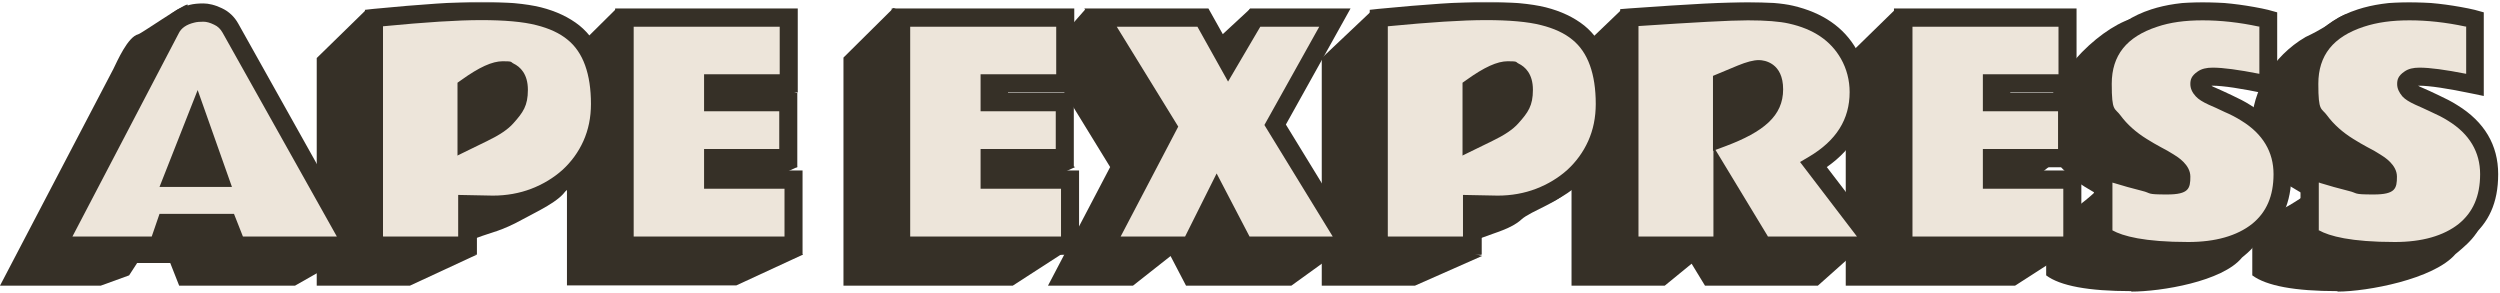 <?xml version="1.0" encoding="UTF-8"?>
<svg id="Layer_1" data-name="Layer 1" xmlns="http://www.w3.org/2000/svg" xmlns:xlink="http://www.w3.org/1999/xlink" version="1.1" viewBox="0 0 1094 128">
  <defs>
    <style>
      .cls-1 {
        fill: #ede5da;
      }

      .cls-1, .cls-2, .cls-3, .cls-4 {
        stroke-width: 0px;
      }

      .cls-5 {
        mask: url(#mask);
      }

      .cls-2 {
        fill: #363027;
      }

      .cls-3 {
        fill: #000;
      }

      .cls-4 {
        fill: #fff;
      }

      .cls-6 {
        mask: url(#mask-3);
      }

      .cls-7 {
        mask: url(#mask-2);
      }

      .cls-8 {
        mask: url(#mask-5);
      }

      .cls-9 {
        mask: url(#mask-4);
      }

      .cls-10 {
        mask: url(#mask-1);
      }

      .cls-11 {
        mask: url(#mask-7);
      }

      .cls-12 {
        mask: url(#mask-6);
      }

      .cls-13 {
        mask: url(#mask-8);
      }

      .cls-14 {
        mask: url(#mask-9);
      }
    </style>
    <mask id="mask" x="18.1" y=".9" width="1076" height="114" maskUnits="userSpaceOnUse">
      <g id="path-2-outside-1_16_1202" data-name="path-2-outside-1 16 1202">
        <rect class="cls-4" x="18.1" y=".9" width="1076" height="114"/>
        <path class="cls-3" d="M25.1,107.5L74.7,12.8c1.7-3.4,4.9-5.6,9.4-6.8,1.3-.3,3-.5,4.9-.5s4.1.6,6.4,1.7c2.3,1.1,4.2,2.8,5.5,5.2l53.2,95.1h-50.7l-3.9-9.9h-27l-3.4,9.9H25.1ZM75.6,77.8h20.2l-9.6-27-10.6,27Z"/>
        <path class="cls-3" d="M163.7,7.9c20.7-2,36.3-3.1,46.9-3.1s19,.8,25.1,2.3c6.2,1.5,11.3,3.9,15.3,7.2,7.8,6.3,11.6,16.7,11.6,31.2s-1.2,12.5-3.7,17.9c-2.5,5.4-5.8,10.1-10.1,13.9s-9.2,6.9-14.9,9.1c-5.7,2.2-11.8,3.2-18.3,3.2l-11.1-.2v18.1h-40.8V7.9ZM220,30.8c-3.6,0-8.8,2.5-15.8,7.4v23.6l7.3-3.6c4.8-2.4,8.2-4.6,10.1-6.8,3.6-4,5.4-8.1,5.4-12.1s-1.4-6.6-4.1-7.9c-.9-.4-1.9-.6-3-.6Z"/>
        <path class="cls-3" d="M273.2,7.7h71.9v28.8h-33.1v8.2h32.9v24.5h-32.9v9.4h35.2v28.9h-74.1V7.7Z"/>
        <path class="cls-3" d="M394.2,7.7h71.9v28.8h-33.1v8.2h32.9v24.5h-32.9v9.4h35.2v28.9h-74.1V7.7Z"/>
        <path class="cls-3" d="M532.3,84.7l-11.4,22.8h-37.2l27.2-51.9-29.4-47.9h44.8l11.1,19.9,11.7-19.9h34.9l-26.1,46.9,32.4,52.9h-46.1l-11.9-22.8Z"/>
        <path class="cls-3" d="M603.4,7.9c20.7-2,36.3-3.1,46.9-3.1s19,.8,25.1,2.3c6.2,1.5,11.3,3.9,15.3,7.2,7.8,6.3,11.6,16.7,11.6,31.2s-1.2,12.5-3.7,17.9c-2.5,5.4-5.8,10.1-10.1,13.9s-9.2,6.9-14.9,9.1c-5.7,2.2-11.8,3.2-18.3,3.2l-11.1-.2v18.1h-40.8V7.9ZM659.8,30.8c-3.6,0-8.8,2.5-15.8,7.4v23.6l7.3-3.6c4.8-2.4,8.2-4.6,10.1-6.8,3.6-4,5.4-8.1,5.4-12.1s-1.4-6.6-4.1-7.9c-.9-.4-1.9-.6-3-.6Z"/>
        <path class="cls-3" d="M776.2,39.2c0-5.9-2.2-8.8-6.6-8.8s-4.5.7-7.8,2.1l-8.3,3.4v24.4c15.1-5.6,22.7-12.7,22.7-21.1ZM813.3,40.3c0,13.3-6.6,23.9-19.8,31.8l27.1,35.4h-49.4l-17.6-28.9v28.9h-40.8V7.7c26.4-1.9,43.7-2.8,51.9-2.8s14.5.5,18.8,1.5c11.8,2.7,20.3,8.5,25.4,17.4,2.8,5.1,4.3,10.6,4.3,16.6Z"/>
        <path class="cls-3" d="M832.8,7.7h71.9v28.8h-33.1v8.2h32.9v24.5h-32.9v9.4h35.2v28.9h-74.1V7.7Z"/>
        <path class="cls-3" d="M957.6,109.9c-18.7,0-31.1-2.3-37.2-6.9v-28.6c.2,0,.8.2,1.8.6,1.1.3,2.4.8,4.1,1.2,3.8,1.2,7.8,2.3,11.9,3.3,4.2,1,7.6,1.5,10.1,1.5,4.2,0,6.2-1.3,6.2-3.8s-1.8-4-5.4-6.2c-1.6-1-3.5-2-5.6-3.1-2-1.1-4.1-2.3-6.2-3.6-5.2-3.2-9.4-7-12.6-11.2-3.1-4.3-4.7-9.7-4.7-16.2,0-14.3,7.5-23.9,22.6-28.8,6.1-2,13.2-3,21.2-3s16.4.9,25.2,2.8c1.8.4,3,.6,3.6.8v28.7c-11.3-2.4-19.5-3.6-24.4-3.6s-3.4.3-4.3,1c-1,.7-1.4,1.4-1.4,2.2s.4,1.7,1.2,2.6c.8.9,2.3,1.8,4.3,2.7,2,.9,4.4,2,7.1,3.2,2.8,1.2,5.3,2.6,7.7,4.1,10.7,6.5,16,15.5,16,26.8s-3.6,19.1-10.9,24.9c-7.3,5.8-17.5,8.8-30.4,8.8Z"/>
        <path class="cls-3" d="M1048,109.9c-18.7,0-31.1-2.3-37.2-6.9v-28.6c.2,0,.8.2,1.8.6,1.1.3,2.4.8,4.1,1.2,3.8,1.2,7.8,2.3,11.9,3.3,4.2,1,7.6,1.5,10.1,1.5,4.2,0,6.2-1.3,6.2-3.8s-1.8-4-5.4-6.2c-1.6-1-3.5-2-5.6-3.1-2-1.1-4.1-2.3-6.2-3.6-5.2-3.2-9.4-7-12.6-11.2-3.1-4.3-4.7-9.7-4.7-16.2,0-14.3,7.5-23.9,22.6-28.8,6.1-2,13.2-3,21.2-3s16.4.9,25.2,2.8c1.8.4,3,.6,3.6.8v28.7c-11.3-2.4-19.5-3.6-24.4-3.6s-3.3.3-4.3,1c-1,.7-1.4,1.4-1.4,2.2s.4,1.7,1.2,2.6c.8.9,2.3,1.8,4.3,2.7,2,.9,4.4,2,7.1,3.2,2.8,1.2,5.3,2.6,7.7,4.1,10.7,6.5,16,15.5,16,26.8s-3.6,19.1-10.9,24.9c-7.3,5.8-17.5,8.8-30.4,8.8Z"/>
      </g>
    </mask>
    <mask id="mask-1" x="18.1" y=".9" width="1076" height="114" maskUnits="userSpaceOnUse">
      <g id="path-2-outside-1_16_1202-2" data-name="path-2-outside-1 16 1202">
        <rect class="cls-4" x="18.1" y=".9" width="1076" height="114"/>
        <path class="cls-3" d="M25.1,107.5L74.7,12.8c1.7-3.4,4.9-5.6,9.4-6.8,1.3-.3,3-.5,4.9-.5s4.1.6,6.4,1.7c2.3,1.1,4.2,2.8,5.5,5.2l53.2,95.1h-50.7l-3.9-9.9h-27l-3.4,9.9H25.1ZM75.6,77.8h20.2l-9.6-27-10.6,27Z"/>
        <path class="cls-3" d="M163.7,7.9c20.7-2,36.3-3.1,46.9-3.1s19,.8,25.1,2.3c6.2,1.5,11.3,3.9,15.3,7.2,7.8,6.3,11.6,16.7,11.6,31.2s-1.2,12.5-3.7,17.9c-2.5,5.4-5.8,10.1-10.1,13.9s-9.2,6.9-14.9,9.1c-5.7,2.2-11.8,3.2-18.3,3.2l-11.1-.2v18.1h-40.8V7.9ZM220,30.8c-3.6,0-8.8,2.5-15.8,7.4v23.6l7.3-3.6c4.8-2.4,8.2-4.6,10.1-6.8,3.6-4,5.4-8.1,5.4-12.1s-1.4-6.6-4.1-7.9c-.9-.4-1.9-.6-3-.6Z"/>
        <path class="cls-3" d="M273.2,7.7h71.9v28.8h-33.1v8.2h32.9v24.5h-32.9v9.4h35.2v28.9h-74.1V7.7Z"/>
        <path class="cls-3" d="M394.2,7.7h71.9v28.8h-33.1v8.2h32.9v24.5h-32.9v9.4h35.2v28.9h-74.1V7.7Z"/>
        <path class="cls-3" d="M532.3,84.7l-11.4,22.8h-37.2l27.2-51.9-29.4-47.9h44.8l11.1,19.9,11.7-19.9h34.9l-26.1,46.9,32.4,52.9h-46.1l-11.9-22.8Z"/>
        <path class="cls-3" d="M603.4,7.9c20.7-2,36.3-3.1,46.9-3.1s19,.8,25.1,2.3c6.2,1.5,11.3,3.9,15.3,7.2,7.8,6.3,11.6,16.7,11.6,31.2s-1.2,12.5-3.7,17.9c-2.5,5.4-5.8,10.1-10.1,13.9s-9.2,6.9-14.9,9.1c-5.7,2.2-11.8,3.2-18.3,3.2l-11.1-.2v18.1h-40.8V7.9ZM659.8,30.8c-3.6,0-8.8,2.5-15.8,7.4v23.6l7.3-3.6c4.8-2.4,8.2-4.6,10.1-6.8,3.6-4,5.4-8.1,5.4-12.1s-1.4-6.6-4.1-7.9c-.9-.4-1.9-.6-3-.6Z"/>
        <path class="cls-3" d="M776.2,39.2c0-5.9-2.2-8.8-6.6-8.8s-4.5.7-7.8,2.1l-8.3,3.4v24.4c15.1-5.6,22.7-12.7,22.7-21.1ZM813.3,40.3c0,13.3-6.6,23.9-19.8,31.8l27.1,35.4h-49.4l-17.6-28.9v28.9h-40.8V7.7c26.4-1.9,43.7-2.8,51.9-2.8s14.5.5,18.8,1.5c11.8,2.7,20.3,8.5,25.4,17.4,2.8,5.1,4.3,10.6,4.3,16.6Z"/>
        <path class="cls-3" d="M832.8,7.7h71.9v28.8h-33.1v8.2h32.9v24.5h-32.9v9.4h35.2v28.9h-74.1V7.7Z"/>
        <path class="cls-3" d="M957.6,109.9c-18.7,0-31.1-2.3-37.2-6.9v-28.6c.2,0,.8.2,1.8.6,1.1.3,2.4.8,4.1,1.2,3.8,1.2,7.8,2.3,11.9,3.3,4.2,1,7.6,1.5,10.1,1.5,4.2,0,6.2-1.3,6.2-3.8s-1.8-4-5.4-6.2c-1.6-1-3.5-2-5.6-3.1-2-1.1-4.1-2.3-6.2-3.6-5.2-3.2-9.4-7-12.6-11.2-3.1-4.3-4.7-9.7-4.7-16.2,0-14.3,7.5-23.9,22.6-28.8,6.1-2,13.2-3,21.2-3s16.4.9,25.2,2.8c1.8.4,3,.6,3.6.8v28.7c-11.3-2.4-19.5-3.6-24.4-3.6s-3.4.3-4.3,1c-1,.7-1.4,1.4-1.4,2.2s.4,1.7,1.2,2.6c.8.9,2.3,1.8,4.3,2.7,2,.9,4.4,2,7.1,3.2,2.8,1.2,5.3,2.6,7.7,4.1,10.7,6.5,16,15.5,16,26.8s-3.6,19.1-10.9,24.9c-7.3,5.8-17.5,8.8-30.4,8.8Z"/>
        <path class="cls-3" d="M1048,109.9c-18.7,0-31.1-2.3-37.2-6.9v-28.6c.2,0,.8.2,1.8.6,1.1.3,2.4.8,4.1,1.2,3.8,1.2,7.8,2.3,11.9,3.3,4.2,1,7.6,1.5,10.1,1.5,4.2,0,6.2-1.3,6.2-3.8s-1.8-4-5.4-6.2c-1.6-1-3.5-2-5.6-3.1-2-1.1-4.1-2.3-6.2-3.6-5.2-3.2-9.4-7-12.6-11.2-3.1-4.3-4.7-9.7-4.7-16.2,0-14.3,7.5-23.9,22.6-28.8,6.1-2,13.2-3,21.2-3s16.4.9,25.2,2.8c1.8.4,3,.6,3.6.8v28.7c-11.3-2.4-19.5-3.6-24.4-3.6s-3.3.3-4.3,1c-1,.7-1.4,1.4-1.4,2.2s.4,1.7,1.2,2.6c.8.9,2.3,1.8,4.3,2.7,2,.9,4.4,2,7.1,3.2,2.8,1.2,5.3,2.6,7.7,4.1,10.7,6.5,16,15.5,16,26.8s-3.6,19.1-10.9,24.9c-7.3,5.8-17.5,8.8-30.4,8.8Z"/>
      </g>
    </mask>
    <mask id="mask-2" x="18.1" y=".9" width="1076" height="114" maskUnits="userSpaceOnUse">
      <g id="path-2-outside-1_16_1202-3" data-name="path-2-outside-1 16 1202">
        <rect class="cls-4" x="18.1" y=".9" width="1076" height="114"/>
        <path class="cls-3" d="M25.1,107.5L74.7,12.8c1.7-3.4,4.9-5.6,9.4-6.8,1.3-.3,3-.5,4.9-.5s4.1.6,6.4,1.7c2.3,1.1,4.2,2.8,5.5,5.2l53.2,95.1h-50.7l-3.9-9.9h-27l-3.4,9.9H25.1ZM75.6,77.8h20.2l-9.6-27-10.6,27Z"/>
        <path class="cls-3" d="M163.7,7.9c20.7-2,36.3-3.1,46.9-3.1s19,.8,25.1,2.3c6.2,1.5,11.3,3.9,15.3,7.2,7.8,6.3,11.6,16.7,11.6,31.2s-1.2,12.5-3.7,17.9c-2.5,5.4-5.8,10.1-10.1,13.9s-9.2,6.9-14.9,9.1c-5.7,2.2-11.8,3.2-18.3,3.2l-11.1-.2v18.1h-40.8V7.9ZM220,30.8c-3.6,0-8.8,2.5-15.8,7.4v23.6l7.3-3.6c4.8-2.4,8.2-4.6,10.1-6.8,3.6-4,5.4-8.1,5.4-12.1s-1.4-6.6-4.1-7.9c-.9-.4-1.9-.6-3-.6Z"/>
        <path class="cls-3" d="M273.2,7.7h71.9v28.8h-33.1v8.2h32.9v24.5h-32.9v9.4h35.2v28.9h-74.1V7.7Z"/>
        <path class="cls-3" d="M394.2,7.7h71.9v28.8h-33.1v8.2h32.9v24.5h-32.9v9.4h35.2v28.9h-74.1V7.7Z"/>
        <path class="cls-3" d="M532.3,84.7l-11.4,22.8h-37.2l27.2-51.9-29.4-47.9h44.8l11.1,19.9,11.7-19.9h34.9l-26.1,46.9,32.4,52.9h-46.1l-11.9-22.8Z"/>
        <path class="cls-3" d="M603.4,7.9c20.7-2,36.3-3.1,46.9-3.1s19,.8,25.1,2.3c6.2,1.5,11.3,3.9,15.3,7.2,7.8,6.3,11.6,16.7,11.6,31.2s-1.2,12.5-3.7,17.9c-2.5,5.4-5.8,10.1-10.1,13.9s-9.2,6.9-14.9,9.1c-5.7,2.2-11.8,3.2-18.3,3.2l-11.1-.2v18.1h-40.8V7.9ZM659.8,30.8c-3.6,0-8.8,2.5-15.8,7.4v23.6l7.3-3.6c4.8-2.4,8.2-4.6,10.1-6.8,3.6-4,5.4-8.1,5.4-12.1s-1.4-6.6-4.1-7.9c-.9-.4-1.9-.6-3-.6Z"/>
        <path class="cls-3" d="M776.2,39.2c0-5.9-2.2-8.8-6.6-8.8s-4.5.7-7.8,2.1l-8.3,3.4v24.4c15.1-5.6,22.7-12.7,22.7-21.1ZM813.3,40.3c0,13.3-6.6,23.9-19.8,31.8l27.1,35.4h-49.4l-17.6-28.9v28.9h-40.8V7.7c26.4-1.9,43.7-2.8,51.9-2.8s14.5.5,18.8,1.5c11.8,2.7,20.3,8.5,25.4,17.4,2.8,5.1,4.3,10.6,4.3,16.6Z"/>
        <path class="cls-3" d="M832.8,7.7h71.9v28.8h-33.1v8.2h32.9v24.5h-32.9v9.4h35.2v28.9h-74.1V7.7Z"/>
        <path class="cls-3" d="M957.6,109.9c-18.7,0-31.1-2.3-37.2-6.9v-28.6c.2,0,.8.2,1.8.6,1.1.3,2.4.8,4.1,1.2,3.8,1.2,7.8,2.3,11.9,3.3,4.2,1,7.6,1.5,10.1,1.5,4.2,0,6.2-1.3,6.2-3.8s-1.8-4-5.4-6.2c-1.6-1-3.5-2-5.6-3.1-2-1.1-4.1-2.3-6.2-3.6-5.2-3.2-9.4-7-12.6-11.2-3.1-4.3-4.7-9.7-4.7-16.2,0-14.3,7.5-23.9,22.6-28.8,6.1-2,13.2-3,21.2-3s16.4.9,25.2,2.8c1.8.4,3,.6,3.6.8v28.7c-11.3-2.4-19.5-3.6-24.4-3.6s-3.4.3-4.3,1c-1,.7-1.4,1.4-1.4,2.2s.4,1.7,1.2,2.6c.8.9,2.3,1.8,4.3,2.7,2,.9,4.4,2,7.1,3.2,2.8,1.2,5.3,2.6,7.7,4.1,10.7,6.5,16,15.5,16,26.8s-3.6,19.1-10.9,24.9c-7.3,5.8-17.5,8.8-30.4,8.8Z"/>
        <path class="cls-3" d="M1048,109.9c-18.7,0-31.1-2.3-37.2-6.9v-28.6c.2,0,.8.2,1.8.6,1.1.3,2.4.8,4.1,1.2,3.8,1.2,7.8,2.3,11.9,3.3,4.2,1,7.6,1.5,10.1,1.5,4.2,0,6.2-1.3,6.2-3.8s-1.8-4-5.4-6.2c-1.6-1-3.5-2-5.6-3.1-2-1.1-4.1-2.3-6.2-3.6-5.2-3.2-9.4-7-12.6-11.2-3.1-4.3-4.7-9.7-4.7-16.2,0-14.3,7.5-23.9,22.6-28.8,6.1-2,13.2-3,21.2-3s16.4.9,25.2,2.8c1.8.4,3,.6,3.6.8v28.7c-11.3-2.4-19.5-3.6-24.4-3.6s-3.3.3-4.3,1c-1,.7-1.4,1.4-1.4,2.2s.4,1.7,1.2,2.6c.8.9,2.3,1.8,4.3,2.7,2,.9,4.4,2,7.1,3.2,2.8,1.2,5.3,2.6,7.7,4.1,10.7,6.5,16,15.5,16,26.8s-3.6,19.1-10.9,24.9c-7.3,5.8-17.5,8.8-30.4,8.8Z"/>
      </g>
    </mask>
    <mask id="mask-3" x="18.1" y=".9" width="1076" height="114" maskUnits="userSpaceOnUse">
      <g id="path-2-outside-1_16_1202-4" data-name="path-2-outside-1 16 1202">
        <rect class="cls-4" x="18.1" y=".9" width="1076" height="114"/>
        <path class="cls-3" d="M25.1,107.5L74.7,12.8c1.7-3.4,4.9-5.6,9.4-6.8,1.3-.3,3-.5,4.9-.5s4.1.6,6.4,1.7c2.3,1.1,4.2,2.8,5.5,5.2l53.2,95.1h-50.7l-3.9-9.9h-27l-3.4,9.9H25.1ZM75.6,77.8h20.2l-9.6-27-10.6,27Z"/>
        <path class="cls-3" d="M163.7,7.9c20.7-2,36.3-3.1,46.9-3.1s19,.8,25.1,2.3c6.2,1.5,11.3,3.9,15.3,7.2,7.8,6.3,11.6,16.7,11.6,31.2s-1.2,12.5-3.7,17.9c-2.5,5.4-5.8,10.1-10.1,13.9s-9.2,6.9-14.9,9.1c-5.7,2.2-11.8,3.2-18.3,3.2l-11.1-.2v18.1h-40.8V7.9ZM220,30.8c-3.6,0-8.8,2.5-15.8,7.4v23.6l7.3-3.6c4.8-2.4,8.2-4.6,10.1-6.8,3.6-4,5.4-8.1,5.4-12.1s-1.4-6.6-4.1-7.9c-.9-.4-1.9-.6-3-.6Z"/>
        <path class="cls-3" d="M273.2,7.7h71.9v28.8h-33.1v8.2h32.9v24.5h-32.9v9.4h35.2v28.9h-74.1V7.7Z"/>
        <path class="cls-3" d="M394.2,7.7h71.9v28.8h-33.1v8.2h32.9v24.5h-32.9v9.4h35.2v28.9h-74.1V7.7Z"/>
        <path class="cls-3" d="M532.3,84.7l-11.4,22.8h-37.2l27.2-51.9-29.4-47.9h44.8l11.1,19.9,11.7-19.9h34.9l-26.1,46.9,32.4,52.9h-46.1l-11.9-22.8Z"/>
        <path class="cls-3" d="M603.4,7.9c20.7-2,36.3-3.1,46.9-3.1s19,.8,25.1,2.3c6.2,1.5,11.3,3.9,15.3,7.2,7.8,6.3,11.6,16.7,11.6,31.2s-1.2,12.5-3.7,17.9c-2.5,5.4-5.8,10.1-10.1,13.9s-9.2,6.9-14.9,9.1c-5.7,2.2-11.8,3.2-18.3,3.2l-11.1-.2v18.1h-40.8V7.9ZM659.8,30.8c-3.6,0-8.8,2.5-15.8,7.4v23.6l7.3-3.6c4.8-2.4,8.2-4.6,10.1-6.8,3.6-4,5.4-8.1,5.4-12.1s-1.4-6.6-4.1-7.9c-.9-.4-1.9-.6-3-.6Z"/>
        <path class="cls-3" d="M776.2,39.2c0-5.9-2.2-8.8-6.6-8.8s-4.5.7-7.8,2.1l-8.3,3.4v24.4c15.1-5.6,22.7-12.7,22.7-21.1ZM813.3,40.3c0,13.3-6.6,23.9-19.8,31.8l27.1,35.4h-49.4l-17.6-28.9v28.9h-40.8V7.7c26.4-1.9,43.7-2.8,51.9-2.8s14.5.5,18.8,1.5c11.8,2.7,20.3,8.5,25.4,17.4,2.8,5.1,4.3,10.6,4.3,16.6Z"/>
        <path class="cls-3" d="M832.8,7.7h71.9v28.8h-33.1v8.2h32.9v24.5h-32.9v9.4h35.2v28.9h-74.1V7.7Z"/>
        <path class="cls-3" d="M957.6,109.9c-18.7,0-31.1-2.3-37.2-6.9v-28.6c.2,0,.8.2,1.8.6,1.1.3,2.4.8,4.1,1.2,3.8,1.2,7.8,2.3,11.9,3.3,4.2,1,7.6,1.5,10.1,1.5,4.2,0,6.2-1.3,6.2-3.8s-1.8-4-5.4-6.2c-1.6-1-3.5-2-5.6-3.1-2-1.1-4.1-2.3-6.2-3.6-5.2-3.2-9.4-7-12.6-11.2-3.1-4.3-4.7-9.7-4.7-16.2,0-14.3,7.5-23.9,22.6-28.8,6.1-2,13.2-3,21.2-3s16.4.9,25.2,2.8c1.8.4,3,.6,3.6.8v28.7c-11.3-2.4-19.5-3.6-24.4-3.6s-3.4.3-4.3,1c-1,.7-1.4,1.4-1.4,2.2s.4,1.7,1.2,2.6c.8.9,2.3,1.8,4.3,2.7,2,.9,4.4,2,7.1,3.2,2.8,1.2,5.3,2.6,7.7,4.1,10.7,6.5,16,15.5,16,26.8s-3.6,19.1-10.9,24.9c-7.3,5.8-17.5,8.8-30.4,8.8Z"/>
        <path class="cls-3" d="M1048,109.9c-18.7,0-31.1-2.3-37.2-6.9v-28.6c.2,0,.8.2,1.8.6,1.1.3,2.4.8,4.1,1.2,3.8,1.2,7.8,2.3,11.9,3.3,4.2,1,7.6,1.5,10.1,1.5,4.2,0,6.2-1.3,6.2-3.8s-1.8-4-5.4-6.2c-1.6-1-3.5-2-5.6-3.1-2-1.1-4.1-2.3-6.2-3.6-5.2-3.2-9.4-7-12.6-11.2-3.1-4.3-4.7-9.7-4.7-16.2,0-14.3,7.5-23.9,22.6-28.8,6.1-2,13.2-3,21.2-3s16.4.9,25.2,2.8c1.8.4,3,.6,3.6.8v28.7c-11.3-2.4-19.5-3.6-24.4-3.6s-3.3.3-4.3,1c-1,.7-1.4,1.4-1.4,2.2s.4,1.7,1.2,2.6c.8.9,2.3,1.8,4.3,2.7,2,.9,4.4,2,7.1,3.2,2.8,1.2,5.3,2.6,7.7,4.1,10.7,6.5,16,15.5,16,26.8s-3.6,19.1-10.9,24.9c-7.3,5.8-17.5,8.8-30.4,8.8Z"/>
      </g>
    </mask>
    <mask id="mask-4" x="18.1" y=".9" width="1076" height="114" maskUnits="userSpaceOnUse">
      <g id="path-2-outside-1_16_1202-5" data-name="path-2-outside-1 16 1202">
        <rect class="cls-4" x="18.1" y=".9" width="1076" height="114"/>
        <path class="cls-3" d="M25.1,107.5L74.7,12.8c1.7-3.4,4.9-5.6,9.4-6.8,1.3-.3,3-.5,4.9-.5s4.1.6,6.4,1.7c2.3,1.1,4.2,2.8,5.5,5.2l53.2,95.1h-50.7l-3.9-9.9h-27l-3.4,9.9H25.1ZM75.6,77.8h20.2l-9.6-27-10.6,27Z"/>
        <path class="cls-3" d="M163.7,7.9c20.7-2,36.3-3.1,46.9-3.1s19,.8,25.1,2.3c6.2,1.5,11.3,3.9,15.3,7.2,7.8,6.3,11.6,16.7,11.6,31.2s-1.2,12.5-3.7,17.9c-2.5,5.4-5.8,10.1-10.1,13.9s-9.2,6.9-14.9,9.1c-5.7,2.2-11.8,3.2-18.3,3.2l-11.1-.2v18.1h-40.8V7.9ZM220,30.8c-3.6,0-8.8,2.5-15.8,7.4v23.6l7.3-3.6c4.8-2.4,8.2-4.6,10.1-6.8,3.6-4,5.4-8.1,5.4-12.1s-1.4-6.6-4.1-7.9c-.9-.4-1.9-.6-3-.6Z"/>
        <path class="cls-3" d="M273.2,7.7h71.9v28.8h-33.1v8.2h32.9v24.5h-32.9v9.4h35.2v28.9h-74.1V7.7Z"/>
        <path class="cls-3" d="M394.2,7.7h71.9v28.8h-33.1v8.2h32.9v24.5h-32.9v9.4h35.2v28.9h-74.1V7.7Z"/>
        <path class="cls-3" d="M532.3,84.7l-11.4,22.8h-37.2l27.2-51.9-29.4-47.9h44.8l11.1,19.9,11.7-19.9h34.9l-26.1,46.9,32.4,52.9h-46.1l-11.9-22.8Z"/>
        <path class="cls-3" d="M603.4,7.9c20.7-2,36.3-3.1,46.9-3.1s19,.8,25.1,2.3c6.2,1.5,11.3,3.9,15.3,7.2,7.8,6.3,11.6,16.7,11.6,31.2s-1.2,12.5-3.7,17.9c-2.5,5.4-5.8,10.1-10.1,13.9s-9.2,6.9-14.9,9.1c-5.7,2.2-11.8,3.2-18.3,3.2l-11.1-.2v18.1h-40.8V7.9ZM659.8,30.8c-3.6,0-8.8,2.5-15.8,7.4v23.6l7.3-3.6c4.8-2.4,8.2-4.6,10.1-6.8,3.6-4,5.4-8.1,5.4-12.1s-1.4-6.6-4.1-7.9c-.9-.4-1.9-.6-3-.6Z"/>
        <path class="cls-3" d="M776.2,39.2c0-5.9-2.2-8.8-6.6-8.8s-4.5.7-7.8,2.1l-8.3,3.4v24.4c15.1-5.6,22.7-12.7,22.7-21.1ZM813.3,40.3c0,13.3-6.6,23.9-19.8,31.8l27.1,35.4h-49.4l-17.6-28.9v28.9h-40.8V7.7c26.4-1.9,43.7-2.8,51.9-2.8s14.5.5,18.8,1.5c11.8,2.7,20.3,8.5,25.4,17.4,2.8,5.1,4.3,10.6,4.3,16.6Z"/>
        <path class="cls-3" d="M832.8,7.7h71.9v28.8h-33.1v8.2h32.9v24.5h-32.9v9.4h35.2v28.9h-74.1V7.7Z"/>
        <path class="cls-3" d="M957.6,109.9c-18.7,0-31.1-2.3-37.2-6.9v-28.6c.2,0,.8.2,1.8.6,1.1.3,2.4.8,4.1,1.2,3.8,1.2,7.8,2.3,11.9,3.3,4.2,1,7.6,1.5,10.1,1.5,4.2,0,6.2-1.3,6.2-3.8s-1.8-4-5.4-6.2c-1.6-1-3.5-2-5.6-3.1-2-1.1-4.1-2.3-6.2-3.6-5.2-3.2-9.4-7-12.6-11.2-3.1-4.3-4.7-9.7-4.7-16.2,0-14.3,7.5-23.9,22.6-28.8,6.1-2,13.2-3,21.2-3s16.4.9,25.2,2.8c1.8.4,3,.6,3.6.8v28.7c-11.3-2.4-19.5-3.6-24.4-3.6s-3.4.3-4.3,1c-1,.7-1.4,1.4-1.4,2.2s.4,1.7,1.2,2.6c.8.9,2.3,1.8,4.3,2.7,2,.9,4.4,2,7.1,3.2,2.8,1.2,5.3,2.6,7.7,4.1,10.7,6.5,16,15.5,16,26.8s-3.6,19.1-10.9,24.9c-7.3,5.8-17.5,8.8-30.4,8.8Z"/>
        <path class="cls-3" d="M1048,109.9c-18.7,0-31.1-2.3-37.2-6.9v-28.6c.2,0,.8.2,1.8.6,1.1.3,2.4.8,4.1,1.2,3.8,1.2,7.8,2.3,11.9,3.3,4.2,1,7.6,1.5,10.1,1.5,4.2,0,6.2-1.3,6.2-3.8s-1.8-4-5.4-6.2c-1.6-1-3.5-2-5.6-3.1-2-1.1-4.1-2.3-6.2-3.6-5.2-3.2-9.4-7-12.6-11.2-3.1-4.3-4.7-9.7-4.7-16.2,0-14.3,7.5-23.9,22.6-28.8,6.1-2,13.2-3,21.2-3s16.4.9,25.2,2.8c1.8.4,3,.6,3.6.8v28.7c-11.3-2.4-19.5-3.6-24.4-3.6s-3.3.3-4.3,1c-1,.7-1.4,1.4-1.4,2.2s.4,1.7,1.2,2.6c.8.9,2.3,1.8,4.3,2.7,2,.9,4.4,2,7.1,3.2,2.8,1.2,5.3,2.6,7.7,4.1,10.7,6.5,16,15.5,16,26.8s-3.6,19.1-10.9,24.9c-7.3,5.8-17.5,8.8-30.4,8.8Z"/>
      </g>
    </mask>
    <mask id="mask-5" x="18.1" y=".9" width="1076" height="114" maskUnits="userSpaceOnUse">
      <g id="path-2-outside-1_16_1202-6" data-name="path-2-outside-1 16 1202">
        <rect class="cls-4" x="18.1" y=".9" width="1076" height="114"/>
        <path class="cls-3" d="M25.1,107.5L74.7,12.8c1.7-3.4,4.9-5.6,9.4-6.8,1.3-.3,3-.5,4.9-.5s4.1.6,6.4,1.7c2.3,1.1,4.2,2.8,5.5,5.2l53.2,95.1h-50.7l-3.9-9.9h-27l-3.4,9.9H25.1ZM75.6,77.8h20.2l-9.6-27-10.6,27Z"/>
        <path class="cls-3" d="M163.7,7.9c20.7-2,36.3-3.1,46.9-3.1s19,.8,25.1,2.3c6.2,1.5,11.3,3.9,15.3,7.2,7.8,6.3,11.6,16.7,11.6,31.2s-1.2,12.5-3.7,17.9c-2.5,5.4-5.8,10.1-10.1,13.9s-9.2,6.9-14.9,9.1c-5.7,2.2-11.8,3.2-18.3,3.2l-11.1-.2v18.1h-40.8V7.9ZM220,30.8c-3.6,0-8.8,2.5-15.8,7.4v23.6l7.3-3.6c4.8-2.4,8.2-4.6,10.1-6.8,3.6-4,5.4-8.1,5.4-12.1s-1.4-6.6-4.1-7.9c-.9-.4-1.9-.6-3-.6Z"/>
        <path class="cls-3" d="M273.2,7.7h71.9v28.8h-33.1v8.2h32.9v24.5h-32.9v9.4h35.2v28.9h-74.1V7.7Z"/>
        <path class="cls-3" d="M394.2,7.7h71.9v28.8h-33.1v8.2h32.9v24.5h-32.9v9.4h35.2v28.9h-74.1V7.7Z"/>
        <path class="cls-3" d="M532.3,84.7l-11.4,22.8h-37.2l27.2-51.9-29.4-47.9h44.8l11.1,19.9,11.7-19.9h34.9l-26.1,46.9,32.4,52.9h-46.1l-11.9-22.8Z"/>
        <path class="cls-3" d="M603.4,7.9c20.7-2,36.3-3.1,46.9-3.1s19,.8,25.1,2.3c6.2,1.5,11.3,3.9,15.3,7.2,7.8,6.3,11.6,16.7,11.6,31.2s-1.2,12.5-3.7,17.9c-2.5,5.4-5.8,10.1-10.1,13.9s-9.2,6.9-14.9,9.1c-5.7,2.2-11.8,3.2-18.3,3.2l-11.1-.2v18.1h-40.8V7.9ZM659.8,30.8c-3.6,0-8.8,2.5-15.8,7.4v23.6l7.3-3.6c4.8-2.4,8.2-4.6,10.1-6.8,3.6-4,5.4-8.1,5.4-12.1s-1.4-6.6-4.1-7.9c-.9-.4-1.9-.6-3-.6Z"/>
        <path class="cls-3" d="M776.2,39.2c0-5.9-2.2-8.8-6.6-8.8s-4.5.7-7.8,2.1l-8.3,3.4v24.4c15.1-5.6,22.7-12.7,22.7-21.1ZM813.3,40.3c0,13.3-6.6,23.9-19.8,31.8l27.1,35.4h-49.4l-17.6-28.9v28.9h-40.8V7.7c26.4-1.9,43.7-2.8,51.9-2.8s14.5.5,18.8,1.5c11.8,2.7,20.3,8.5,25.4,17.4,2.8,5.1,4.3,10.6,4.3,16.6Z"/>
        <path class="cls-3" d="M832.8,7.7h71.9v28.8h-33.1v8.2h32.9v24.5h-32.9v9.4h35.2v28.9h-74.1V7.7Z"/>
        <path class="cls-3" d="M957.6,109.9c-18.7,0-31.1-2.3-37.2-6.9v-28.6c.2,0,.8.2,1.8.6,1.1.3,2.4.8,4.1,1.2,3.8,1.2,7.8,2.3,11.9,3.3,4.2,1,7.6,1.5,10.1,1.5,4.2,0,6.2-1.3,6.2-3.8s-1.8-4-5.4-6.2c-1.6-1-3.5-2-5.6-3.1-2-1.1-4.1-2.3-6.2-3.6-5.2-3.2-9.4-7-12.6-11.2-3.1-4.3-4.7-9.7-4.7-16.2,0-14.3,7.5-23.9,22.6-28.8,6.1-2,13.2-3,21.2-3s16.4.9,25.2,2.8c1.8.4,3,.6,3.6.8v28.7c-11.3-2.4-19.5-3.6-24.4-3.6s-3.4.3-4.3,1c-1,.7-1.4,1.4-1.4,2.2s.4,1.7,1.2,2.6c.8.9,2.3,1.8,4.3,2.7,2,.9,4.4,2,7.1,3.2,2.8,1.2,5.3,2.6,7.7,4.1,10.7,6.5,16,15.5,16,26.8s-3.6,19.1-10.9,24.9c-7.3,5.8-17.5,8.8-30.4,8.8Z"/>
        <path class="cls-3" d="M1048,109.9c-18.7,0-31.1-2.3-37.2-6.9v-28.6c.2,0,.8.2,1.8.6,1.1.3,2.4.8,4.1,1.2,3.8,1.2,7.8,2.3,11.9,3.3,4.2,1,7.6,1.5,10.1,1.5,4.2,0,6.2-1.3,6.2-3.8s-1.8-4-5.4-6.2c-1.6-1-3.5-2-5.6-3.1-2-1.1-4.1-2.3-6.2-3.6-5.2-3.2-9.4-7-12.6-11.2-3.1-4.3-4.7-9.7-4.7-16.2,0-14.3,7.5-23.9,22.6-28.8,6.1-2,13.2-3,21.2-3s16.4.9,25.2,2.8c1.8.4,3,.6,3.6.8v28.7c-11.3-2.4-19.5-3.6-24.4-3.6s-3.3.3-4.3,1c-1,.7-1.4,1.4-1.4,2.2s.4,1.7,1.2,2.6c.8.9,2.3,1.8,4.3,2.7,2,.9,4.4,2,7.1,3.2,2.8,1.2,5.3,2.6,7.7,4.1,10.7,6.5,16,15.5,16,26.8s-3.6,19.1-10.9,24.9c-7.3,5.8-17.5,8.8-30.4,8.8Z"/>
      </g>
    </mask>
    <mask id="mask-6" x="18.1" y=".9" width="1076" height="114" maskUnits="userSpaceOnUse">
      <g id="path-2-outside-1_16_1202-7" data-name="path-2-outside-1 16 1202">
        <rect class="cls-4" x="18.1" y=".9" width="1076" height="114"/>
        <path class="cls-3" d="M25.1,107.5L74.7,12.8c1.7-3.4,4.9-5.6,9.4-6.8,1.3-.3,3-.5,4.9-.5s4.1.6,6.4,1.7c2.3,1.1,4.2,2.8,5.5,5.2l53.2,95.1h-50.7l-3.9-9.9h-27l-3.4,9.9H25.1ZM75.6,77.8h20.2l-9.6-27-10.6,27Z"/>
        <path class="cls-3" d="M163.7,7.9c20.7-2,36.3-3.1,46.9-3.1s19,.8,25.1,2.3c6.2,1.5,11.3,3.9,15.3,7.2,7.8,6.3,11.6,16.7,11.6,31.2s-1.2,12.5-3.7,17.9c-2.5,5.4-5.8,10.1-10.1,13.9s-9.2,6.9-14.9,9.1c-5.7,2.2-11.8,3.2-18.3,3.2l-11.1-.2v18.1h-40.8V7.9ZM220,30.8c-3.6,0-8.8,2.5-15.8,7.4v23.6l7.3-3.6c4.8-2.4,8.2-4.6,10.1-6.8,3.6-4,5.4-8.1,5.4-12.1s-1.4-6.6-4.1-7.9c-.9-.4-1.9-.6-3-.6Z"/>
        <path class="cls-3" d="M273.2,7.7h71.9v28.8h-33.1v8.2h32.9v24.5h-32.9v9.4h35.2v28.9h-74.1V7.7Z"/>
        <path class="cls-3" d="M394.2,7.7h71.9v28.8h-33.1v8.2h32.9v24.5h-32.9v9.4h35.2v28.9h-74.1V7.7Z"/>
        <path class="cls-3" d="M532.3,84.7l-11.4,22.8h-37.2l27.2-51.9-29.4-47.9h44.8l11.1,19.9,11.7-19.9h34.9l-26.1,46.9,32.4,52.9h-46.1l-11.9-22.8Z"/>
        <path class="cls-3" d="M603.4,7.9c20.7-2,36.3-3.1,46.9-3.1s19,.8,25.1,2.3c6.2,1.5,11.3,3.9,15.3,7.2,7.8,6.3,11.6,16.7,11.6,31.2s-1.2,12.5-3.7,17.9c-2.5,5.4-5.8,10.1-10.1,13.9s-9.2,6.9-14.9,9.1c-5.7,2.2-11.8,3.2-18.3,3.2l-11.1-.2v18.1h-40.8V7.9ZM659.8,30.8c-3.6,0-8.8,2.5-15.8,7.4v23.6l7.3-3.6c4.8-2.4,8.2-4.6,10.1-6.8,3.6-4,5.4-8.1,5.4-12.1s-1.4-6.6-4.1-7.9c-.9-.4-1.9-.6-3-.6Z"/>
        <path class="cls-3" d="M776.2,39.2c0-5.9-2.2-8.8-6.6-8.8s-4.5.7-7.8,2.1l-8.3,3.4v24.4c15.1-5.6,22.7-12.7,22.7-21.1ZM813.3,40.3c0,13.3-6.6,23.9-19.8,31.8l27.1,35.4h-49.4l-17.6-28.9v28.9h-40.8V7.7c26.4-1.9,43.7-2.8,51.9-2.8s14.5.5,18.8,1.5c11.8,2.7,20.3,8.5,25.4,17.4,2.8,5.1,4.3,10.6,4.3,16.6Z"/>
        <path class="cls-3" d="M832.8,7.7h71.9v28.8h-33.1v8.2h32.9v24.5h-32.9v9.4h35.2v28.9h-74.1V7.7Z"/>
        <path class="cls-3" d="M957.6,109.9c-18.7,0-31.1-2.3-37.2-6.9v-28.6c.2,0,.8.2,1.8.6,1.1.3,2.4.8,4.1,1.2,3.8,1.2,7.8,2.3,11.9,3.3,4.2,1,7.6,1.5,10.1,1.5,4.2,0,6.2-1.3,6.2-3.8s-1.8-4-5.4-6.2c-1.6-1-3.5-2-5.6-3.1-2-1.1-4.1-2.3-6.2-3.6-5.2-3.2-9.4-7-12.6-11.2-3.1-4.3-4.7-9.7-4.7-16.2,0-14.3,7.5-23.9,22.6-28.8,6.1-2,13.2-3,21.2-3s16.4.9,25.2,2.8c1.8.4,3,.6,3.6.8v28.7c-11.3-2.4-19.5-3.6-24.4-3.6s-3.4.3-4.3,1c-1,.7-1.4,1.4-1.4,2.2s.4,1.7,1.2,2.6c.8.9,2.3,1.8,4.3,2.7,2,.9,4.4,2,7.1,3.2,2.8,1.2,5.3,2.6,7.7,4.1,10.7,6.5,16,15.5,16,26.8s-3.6,19.1-10.9,24.9c-7.3,5.8-17.5,8.8-30.4,8.8Z"/>
        <path class="cls-3" d="M1048,109.9c-18.7,0-31.1-2.3-37.2-6.9v-28.6c.2,0,.8.2,1.8.6,1.1.3,2.4.8,4.1,1.2,3.8,1.2,7.8,2.3,11.9,3.3,4.2,1,7.6,1.5,10.1,1.5,4.2,0,6.2-1.3,6.2-3.8s-1.8-4-5.4-6.2c-1.6-1-3.5-2-5.6-3.1-2-1.1-4.1-2.3-6.2-3.6-5.2-3.2-9.4-7-12.6-11.2-3.1-4.3-4.7-9.7-4.7-16.2,0-14.3,7.5-23.9,22.6-28.8,6.1-2,13.2-3,21.2-3s16.4.9,25.2,2.8c1.8.4,3,.6,3.6.8v28.7c-11.3-2.4-19.5-3.6-24.4-3.6s-3.3.3-4.3,1c-1,.7-1.4,1.4-1.4,2.2s.4,1.7,1.2,2.6c.8.9,2.3,1.8,4.3,2.7,2,.9,4.4,2,7.1,3.2,2.8,1.2,5.3,2.6,7.7,4.1,10.7,6.5,16,15.5,16,26.8s-3.6,19.1-10.9,24.9c-7.3,5.8-17.5,8.8-30.4,8.8Z"/>
      </g>
    </mask>
    <mask id="mask-7" x="18.1" y=".9" width="1076" height="114" maskUnits="userSpaceOnUse">
      <g id="path-2-outside-1_16_1202-8" data-name="path-2-outside-1 16 1202">
        <rect class="cls-4" x="18.1" y=".9" width="1076" height="114"/>
        <path class="cls-3" d="M25.1,107.5L74.7,12.8c1.7-3.4,4.9-5.6,9.4-6.8,1.3-.3,3-.5,4.9-.5s4.1.6,6.4,1.7c2.3,1.1,4.2,2.8,5.5,5.2l53.2,95.1h-50.7l-3.9-9.9h-27l-3.4,9.9H25.1ZM75.6,77.8h20.2l-9.6-27-10.6,27Z"/>
        <path class="cls-3" d="M163.7,7.9c20.7-2,36.3-3.1,46.9-3.1s19,.8,25.1,2.3c6.2,1.5,11.3,3.9,15.3,7.2,7.8,6.3,11.6,16.7,11.6,31.2s-1.2,12.5-3.7,17.9c-2.5,5.4-5.8,10.1-10.1,13.9s-9.2,6.9-14.9,9.1c-5.7,2.2-11.8,3.2-18.3,3.2l-11.1-.2v18.1h-40.8V7.9ZM220,30.8c-3.6,0-8.8,2.5-15.8,7.4v23.6l7.3-3.6c4.8-2.4,8.2-4.6,10.1-6.8,3.6-4,5.4-8.1,5.4-12.1s-1.4-6.6-4.1-7.9c-.9-.4-1.9-.6-3-.6Z"/>
        <path class="cls-3" d="M273.2,7.7h71.9v28.8h-33.1v8.2h32.9v24.5h-32.9v9.4h35.2v28.9h-74.1V7.7Z"/>
        <path class="cls-3" d="M394.2,7.7h71.9v28.8h-33.1v8.2h32.9v24.5h-32.9v9.4h35.2v28.9h-74.1V7.7Z"/>
        <path class="cls-3" d="M532.3,84.7l-11.4,22.8h-37.2l27.2-51.9-29.4-47.9h44.8l11.1,19.9,11.7-19.9h34.9l-26.1,46.9,32.4,52.9h-46.1l-11.9-22.8Z"/>
        <path class="cls-3" d="M603.4,7.9c20.7-2,36.3-3.1,46.9-3.1s19,.8,25.1,2.3c6.2,1.5,11.3,3.9,15.3,7.2,7.8,6.3,11.6,16.7,11.6,31.2s-1.2,12.5-3.7,17.9c-2.5,5.4-5.8,10.1-10.1,13.9s-9.2,6.9-14.9,9.1c-5.7,2.2-11.8,3.2-18.3,3.2l-11.1-.2v18.1h-40.8V7.9ZM659.8,30.8c-3.6,0-8.8,2.5-15.8,7.4v23.6l7.3-3.6c4.8-2.4,8.2-4.6,10.1-6.8,3.6-4,5.4-8.1,5.4-12.1s-1.4-6.6-4.1-7.9c-.9-.4-1.9-.6-3-.6Z"/>
        <path class="cls-3" d="M776.2,39.2c0-5.9-2.2-8.8-6.6-8.8s-4.5.7-7.8,2.1l-8.3,3.4v24.4c15.1-5.6,22.7-12.7,22.7-21.1ZM813.3,40.3c0,13.3-6.6,23.9-19.8,31.8l27.1,35.4h-49.4l-17.6-28.9v28.9h-40.8V7.7c26.4-1.9,43.7-2.8,51.9-2.8s14.5.5,18.8,1.5c11.8,2.7,20.3,8.5,25.4,17.4,2.8,5.1,4.3,10.6,4.3,16.6Z"/>
        <path class="cls-3" d="M832.8,7.7h71.9v28.8h-33.1v8.2h32.9v24.5h-32.9v9.4h35.2v28.9h-74.1V7.7Z"/>
        <path class="cls-3" d="M957.6,109.9c-18.7,0-31.1-2.3-37.2-6.9v-28.6c.2,0,.8.2,1.8.6,1.1.3,2.4.8,4.1,1.2,3.8,1.2,7.8,2.3,11.9,3.3,4.2,1,7.6,1.5,10.1,1.5,4.2,0,6.2-1.3,6.2-3.8s-1.8-4-5.4-6.2c-1.6-1-3.5-2-5.6-3.1-2-1.1-4.1-2.3-6.2-3.6-5.2-3.2-9.4-7-12.6-11.2-3.1-4.3-4.7-9.7-4.7-16.2,0-14.3,7.5-23.9,22.6-28.8,6.1-2,13.2-3,21.2-3s16.4.9,25.2,2.8c1.8.4,3,.6,3.6.8v28.7c-11.3-2.4-19.5-3.6-24.4-3.6s-3.4.3-4.3,1c-1,.7-1.4,1.4-1.4,2.2s.4,1.7,1.2,2.6c.8.9,2.3,1.8,4.3,2.7,2,.9,4.4,2,7.1,3.2,2.8,1.2,5.3,2.6,7.7,4.1,10.7,6.5,16,15.5,16,26.8s-3.6,19.1-10.9,24.9c-7.3,5.8-17.5,8.8-30.4,8.8Z"/>
        <path class="cls-3" d="M1048,109.9c-18.7,0-31.1-2.3-37.2-6.9v-28.6c.2,0,.8.2,1.8.6,1.1.3,2.4.8,4.1,1.2,3.8,1.2,7.8,2.3,11.9,3.3,4.2,1,7.6,1.5,10.1,1.5,4.2,0,6.2-1.3,6.2-3.8s-1.8-4-5.4-6.2c-1.6-1-3.5-2-5.6-3.1-2-1.1-4.1-2.3-6.2-3.6-5.2-3.2-9.4-7-12.6-11.2-3.1-4.3-4.7-9.7-4.7-16.2,0-14.3,7.5-23.9,22.6-28.8,6.1-2,13.2-3,21.2-3s16.4.9,25.2,2.8c1.8.4,3,.6,3.6.8v28.7c-11.3-2.4-19.5-3.6-24.4-3.6s-3.3.3-4.3,1c-1,.7-1.4,1.4-1.4,2.2s.4,1.7,1.2,2.6c.8.9,2.3,1.8,4.3,2.7,2,.9,4.4,2,7.1,3.2,2.8,1.2,5.3,2.6,7.7,4.1,10.7,6.5,16,15.5,16,26.8s-3.6,19.1-10.9,24.9c-7.3,5.8-17.5,8.8-30.4,8.8Z"/>
      </g>
    </mask>
    <mask id="mask-8" x="18.1" y=".9" width="1076" height="114" maskUnits="userSpaceOnUse">
      <g id="path-2-outside-1_16_1202-9" data-name="path-2-outside-1 16 1202">
        <rect class="cls-4" x="18.1" y=".9" width="1076" height="114"/>
        <path class="cls-3" d="M25.1,107.5L74.7,12.8c1.7-3.4,4.9-5.6,9.4-6.8,1.3-.3,3-.5,4.9-.5s4.1.6,6.4,1.7c2.3,1.1,4.2,2.8,5.5,5.2l53.2,95.1h-50.7l-3.9-9.9h-27l-3.4,9.9H25.1ZM75.6,77.8h20.2l-9.6-27-10.6,27Z"/>
        <path class="cls-3" d="M163.7,7.9c20.7-2,36.3-3.1,46.9-3.1s19,.8,25.1,2.3c6.2,1.5,11.3,3.9,15.3,7.2,7.8,6.3,11.6,16.7,11.6,31.2s-1.2,12.5-3.7,17.9c-2.5,5.4-5.8,10.1-10.1,13.9s-9.2,6.9-14.9,9.1c-5.7,2.2-11.8,3.2-18.3,3.2l-11.1-.2v18.1h-40.8V7.9ZM220,30.8c-3.6,0-8.8,2.5-15.8,7.4v23.6l7.3-3.6c4.8-2.4,8.2-4.6,10.1-6.8,3.6-4,5.4-8.1,5.4-12.1s-1.4-6.6-4.1-7.9c-.9-.4-1.9-.6-3-.6Z"/>
        <path class="cls-3" d="M273.2,7.7h71.9v28.8h-33.1v8.2h32.9v24.5h-32.9v9.4h35.2v28.9h-74.1V7.7Z"/>
        <path class="cls-3" d="M394.2,7.7h71.9v28.8h-33.1v8.2h32.9v24.5h-32.9v9.4h35.2v28.9h-74.1V7.7Z"/>
        <path class="cls-3" d="M532.3,84.7l-11.4,22.8h-37.2l27.2-51.9-29.4-47.9h44.8l11.1,19.9,11.7-19.9h34.9l-26.1,46.9,32.4,52.9h-46.1l-11.9-22.8Z"/>
        <path class="cls-3" d="M603.4,7.9c20.7-2,36.3-3.1,46.9-3.1s19,.8,25.1,2.3c6.2,1.5,11.3,3.9,15.3,7.2,7.8,6.3,11.6,16.7,11.6,31.2s-1.2,12.5-3.7,17.9c-2.5,5.4-5.8,10.1-10.1,13.9s-9.2,6.9-14.9,9.1c-5.7,2.2-11.8,3.2-18.3,3.2l-11.1-.2v18.1h-40.8V7.9ZM659.8,30.8c-3.6,0-8.8,2.5-15.8,7.4v23.6l7.3-3.6c4.8-2.4,8.2-4.6,10.1-6.8,3.6-4,5.4-8.1,5.4-12.1s-1.4-6.6-4.1-7.9c-.9-.4-1.9-.6-3-.6Z"/>
        <path class="cls-3" d="M776.2,39.2c0-5.9-2.2-8.8-6.6-8.8s-4.5.7-7.8,2.1l-8.3,3.4v24.4c15.1-5.6,22.7-12.7,22.7-21.1ZM813.3,40.3c0,13.3-6.6,23.9-19.8,31.8l27.1,35.4h-49.4l-17.6-28.9v28.9h-40.8V7.7c26.4-1.9,43.7-2.8,51.9-2.8s14.5.5,18.8,1.5c11.8,2.7,20.3,8.5,25.4,17.4,2.8,5.1,4.3,10.6,4.3,16.6Z"/>
        <path class="cls-3" d="M832.8,7.7h71.9v28.8h-33.1v8.2h32.9v24.5h-32.9v9.4h35.2v28.9h-74.1V7.7Z"/>
        <path class="cls-3" d="M957.6,109.9c-18.7,0-31.1-2.3-37.2-6.9v-28.6c.2,0,.8.2,1.8.6,1.1.3,2.4.8,4.1,1.2,3.8,1.2,7.8,2.3,11.9,3.3,4.2,1,7.6,1.5,10.1,1.5,4.2,0,6.2-1.3,6.2-3.8s-1.8-4-5.4-6.2c-1.6-1-3.5-2-5.6-3.1-2-1.1-4.1-2.3-6.2-3.6-5.2-3.2-9.4-7-12.6-11.2-3.1-4.3-4.7-9.7-4.7-16.2,0-14.3,7.5-23.9,22.6-28.8,6.1-2,13.2-3,21.2-3s16.4.9,25.2,2.8c1.8.4,3,.6,3.6.8v28.7c-11.3-2.4-19.5-3.6-24.4-3.6s-3.4.3-4.3,1c-1,.7-1.4,1.4-1.4,2.2s.4,1.7,1.2,2.6c.8.9,2.3,1.8,4.3,2.7,2,.9,4.4,2,7.1,3.2,2.8,1.2,5.3,2.6,7.7,4.1,10.7,6.5,16,15.5,16,26.8s-3.6,19.1-10.9,24.9c-7.3,5.8-17.5,8.8-30.4,8.8Z"/>
        <path class="cls-3" d="M1048,109.9c-18.7,0-31.1-2.3-37.2-6.9v-28.6c.2,0,.8.2,1.8.6,1.1.3,2.4.8,4.1,1.2,3.8,1.2,7.8,2.3,11.9,3.3,4.2,1,7.6,1.5,10.1,1.5,4.2,0,6.2-1.3,6.2-3.8s-1.8-4-5.4-6.2c-1.6-1-3.5-2-5.6-3.1-2-1.1-4.1-2.3-6.2-3.6-5.2-3.2-9.4-7-12.6-11.2-3.1-4.3-4.7-9.7-4.7-16.2,0-14.3,7.5-23.9,22.6-28.8,6.1-2,13.2-3,21.2-3s16.4.9,25.2,2.8c1.8.4,3,.6,3.6.8v28.7c-11.3-2.4-19.5-3.6-24.4-3.6s-3.3.3-4.3,1c-1,.7-1.4,1.4-1.4,2.2s.4,1.7,1.2,2.6c.8.9,2.3,1.8,4.3,2.7,2,.9,4.4,2,7.1,3.2,2.8,1.2,5.3,2.6,7.7,4.1,10.7,6.5,16,15.5,16,26.8s-3.6,19.1-10.9,24.9c-7.3,5.8-17.5,8.8-30.4,8.8Z"/>
      </g>
    </mask>
    <mask id="mask-9" x="18.1" y=".9" width="1076" height="114" maskUnits="userSpaceOnUse">
      <g id="path-2-outside-1_16_1202-10" data-name="path-2-outside-1 16 1202">
        <rect class="cls-4" x="18.1" y=".9" width="1076" height="114"/>
        <path class="cls-3" d="M25.1,107.5L74.7,12.8c1.7-3.4,4.9-5.6,9.4-6.8,1.3-.3,3-.5,4.9-.5s4.1.6,6.4,1.7c2.3,1.1,4.2,2.8,5.5,5.2l53.2,95.1h-50.7l-3.9-9.9h-27l-3.4,9.9H25.1ZM75.6,77.8h20.2l-9.6-27-10.6,27Z"/>
        <path class="cls-3" d="M163.7,7.9c20.7-2,36.3-3.1,46.9-3.1s19,.8,25.1,2.3c6.2,1.5,11.3,3.9,15.3,7.2,7.8,6.3,11.6,16.7,11.6,31.2s-1.2,12.5-3.7,17.9c-2.5,5.4-5.8,10.1-10.1,13.9s-9.2,6.9-14.9,9.1c-5.7,2.2-11.8,3.2-18.3,3.2l-11.1-.2v18.1h-40.8V7.9ZM220,30.8c-3.6,0-8.8,2.5-15.8,7.4v23.6l7.3-3.6c4.8-2.4,8.2-4.6,10.1-6.8,3.6-4,5.4-8.1,5.4-12.1s-1.4-6.6-4.1-7.9c-.9-.4-1.9-.6-3-.6Z"/>
        <path class="cls-3" d="M273.2,7.7h71.9v28.8h-33.1v8.2h32.9v24.5h-32.9v9.4h35.2v28.9h-74.1V7.7Z"/>
        <path class="cls-3" d="M394.2,7.7h71.9v28.8h-33.1v8.2h32.9v24.5h-32.9v9.4h35.2v28.9h-74.1V7.7Z"/>
        <path class="cls-3" d="M532.3,84.7l-11.4,22.8h-37.2l27.2-51.9-29.4-47.9h44.8l11.1,19.9,11.7-19.9h34.9l-26.1,46.9,32.4,52.9h-46.1l-11.9-22.8Z"/>
        <path class="cls-3" d="M603.4,7.9c20.7-2,36.3-3.1,46.9-3.1s19,.8,25.1,2.3c6.2,1.5,11.3,3.9,15.3,7.2,7.8,6.3,11.6,16.7,11.6,31.2s-1.2,12.5-3.7,17.9c-2.5,5.4-5.8,10.1-10.1,13.9s-9.2,6.9-14.9,9.1c-5.7,2.2-11.8,3.2-18.3,3.2l-11.1-.2v18.1h-40.8V7.9ZM659.8,30.8c-3.6,0-8.8,2.5-15.8,7.4v23.6l7.3-3.6c4.8-2.4,8.2-4.6,10.1-6.8,3.6-4,5.4-8.1,5.4-12.1s-1.4-6.6-4.1-7.9c-.9-.4-1.9-.6-3-.6Z"/>
        <path class="cls-3" d="M776.2,39.2c0-5.9-2.2-8.8-6.6-8.8s-4.5.7-7.8,2.1l-8.3,3.4v24.4c15.1-5.6,22.7-12.7,22.7-21.1ZM813.3,40.3c0,13.3-6.6,23.9-19.8,31.8l27.1,35.4h-49.4l-17.6-28.9v28.9h-40.8V7.7c26.4-1.9,43.7-2.8,51.9-2.8s14.5.5,18.8,1.5c11.8,2.7,20.3,8.5,25.4,17.4,2.8,5.1,4.3,10.6,4.3,16.6Z"/>
        <path class="cls-3" d="M832.8,7.7h71.9v28.8h-33.1v8.2h32.9v24.5h-32.9v9.4h35.2v28.9h-74.1V7.7Z"/>
        <path class="cls-3" d="M957.6,109.9c-18.7,0-31.1-2.3-37.2-6.9v-28.6c.2,0,.8.2,1.8.6,1.1.3,2.4.8,4.1,1.2,3.8,1.2,7.8,2.3,11.9,3.3,4.2,1,7.6,1.5,10.1,1.5,4.2,0,6.2-1.3,6.2-3.8s-1.8-4-5.4-6.2c-1.6-1-3.5-2-5.6-3.1-2-1.1-4.1-2.3-6.2-3.6-5.2-3.2-9.4-7-12.6-11.2-3.1-4.3-4.7-9.7-4.7-16.2,0-14.3,7.5-23.9,22.6-28.8,6.1-2,13.2-3,21.2-3s16.4.9,25.2,2.8c1.8.4,3,.6,3.6.8v28.7c-11.3-2.4-19.5-3.6-24.4-3.6s-3.4.3-4.3,1c-1,.7-1.4,1.4-1.4,2.2s.4,1.7,1.2,2.6c.8.9,2.3,1.8,4.3,2.7,2,.9,4.4,2,7.1,3.2,2.8,1.2,5.3,2.6,7.7,4.1,10.7,6.5,16,15.5,16,26.8s-3.6,19.1-10.9,24.9c-7.3,5.8-17.5,8.8-30.4,8.8Z"/>
        <path class="cls-3" d="M1048,109.9c-18.7,0-31.1-2.3-37.2-6.9v-28.6c.2,0,.8.2,1.8.6,1.1.3,2.4.8,4.1,1.2,3.8,1.2,7.8,2.3,11.9,3.3,4.2,1,7.6,1.5,10.1,1.5,4.2,0,6.2-1.3,6.2-3.8s-1.8-4-5.4-6.2c-1.6-1-3.5-2-5.6-3.1-2-1.1-4.1-2.3-6.2-3.6-5.2-3.2-9.4-7-12.6-11.2-3.1-4.3-4.7-9.7-4.7-16.2,0-14.3,7.5-23.9,22.6-28.8,6.1-2,13.2-3,21.2-3s16.4.9,25.2,2.8c1.8.4,3,.6,3.6.8v28.7c-11.3-2.4-19.5-3.6-24.4-3.6s-3.3.3-4.3,1c-1,.7-1.4,1.4-1.4,2.2s.4,1.7,1.2,2.6c.8.9,2.3,1.8,4.3,2.7,2,.9,4.4,2,7.1,3.2,2.8,1.2,5.3,2.6,7.7,4.1,10.7,6.5,16,15.5,16,26.8s-3.6,19.1-10.9,24.9c-7.3,5.8-17.5,8.8-30.4,8.8Z"/>
      </g>
    </mask>
  </defs>
  <path class="cls-2" d="M0,125L49.6,30.2c1.7-3.4,6.3-14.1,10.9-15.2,1.3-.3,19.5-13,21.5-13s-13.9,21.6-11.6,22.7c2.3,1.1,4.2,2.8,5.5,5.2l70.6,85.2-17.4,9.9h-50.7l-3.9-9.9h-14.5l-3.5,5.4-12.4,4.5H0ZM50.6,95.3h20.2l-9.6-27-10.6,27Z"/>
  <path class="cls-2" d="M138.6,25.4l21.4-20.9c10.6,0,44.5,18.6,50.6,20.2,6.2,1.5,11.3,3.9,15.3,7.2,7.8,6.3,11.6,16.7,11.6,31.2s13,14,10.6,19.4-14.1,10.5-19.6,13.6c-9,5-13.9,5.7-19.6,7.9-5.7,2.2-11.8,3.2-18.3,3.2l17.9,4.3-29.1,13.5h-40.8V25.4ZM194.9,48.3c-3.6,0-8.8,2.5-15.8,7.4v23.6l7.3-3.6c4.8-2.4,8.2-4.6,10.1-6.8,3.6-4,5.4-8.1,5.4-12.1s-1.4-6.6-4.1-7.9c-.9-.4-1.9-.6-3-.6Z"/>
  <path class="cls-2" d="M248.1,25.2l21.4-21.2,50.6,21.2,28.9,14.8-28.9,13.9h-33.1v8.2l62,10.9-29.1,13.6h-32.9v9.4h35.2l29.2,15.4-29.2,13.5h-74.1V25.2Z"/>
  <path class="cls-2" d="M369.1,25.2l21.9-21.7,50.1,21.7v28.8h-33.1v8.2h32.9l29.6,10.9-29.6,13.6h-32.9v9.4h35.2l23.2,13.9-23.2,15h-74.1V25.2Z"/>
  <path class="cls-2" d="M507.2,102.2l5.1,9.8-16.5,13h-37.2l27.2-51.9-29.4-47.9,18.6-21.2,26.2,21.2,11.1,19.9,11.7-19.9,22.9-21.2,12,21.2-26.1,46.9,53.1,37.9-20.8,15h-46.1l-11.9-22.8Z"/>
  <path class="cls-2" d="M578.4,25.4l22.1-20.9c10.6,0,43.7,18.6,49.9,20.2,6.2,1.5,11.3,3.9,15.3,7.2,7.8,6.3,11.6,16.7,11.6,31.2s11.6,14,9.2,19.4-16.6,9.7-20.8,13.6-11.4,5.7-17.1,7.9c-5.7,2.2-11.8,3.2-18.3,3.2l18.3,4.8-29.4,13h-40.8V25.4ZM634.7,48.3c-3.6,0-8.8,2.5-15.8,7.4v23.6l7.3-3.6c4.8-2.4,8.2-4.6,10.1-6.8,3.6-4,5.4-8.1,5.4-12.1s-1.4-6.6-4.1-7.9c-.9-.4-1.9-.6-3-.6Z"/>
  <path class="cls-2" d="M751.1,56.8c0-5.9-2.2-8.8-6.6-8.8s-4.5.7-7.8,2.1l-8.3,3.4v24.4c15.1-5.6,22.7-12.7,22.7-21.1ZM788.2,57.8c0,13.3-6.6,23.9-19.8,31.8l44.5,19.9-17.4,15.5h-49.4l-17.6-28.9,15.9,15.9-15.9,13h-40.8V25.2l21.6-20.7c8.2,0,44.8,18.4,49.1,19.4,11.8,2.7,20.3,8.5,25.4,17.4,2.8,5.1,4.3,10.6,4.3,16.6Z"/>
  <path class="cls-2" d="M807.8,25.2l21.2-20.7,50.7,20.7v28.8h-33.1v8.2h32.9l20.2,8.3-20.2,16.2h-32.9v9.4h35.2l24.1,13.4-24.1,15.5h-74.1V25.2Z"/>
  <path class="cls-2" d="M932.6,127.4c-18.7,0-31.1-2.3-37.2-6.9v-28.6c.2,0,.8.2,1.8.6,1.1.3,2.4.8,4.1,1.2,3.8,1.2,15.3-9.5,15.3-9.5,4.2,1,4.2,14.3,6.8,14.3,4.2,0,6.2-1.3,6.2-3.8s-1.8-4-5.4-6.2c-1.6-1-3.5-2-5.6-3.1-2-1.1-4.1-2.3-6.2-3.6-5.2-3.2-9.4-7-12.6-11.2-3.1-4.3-4.7-9.7-4.7-16.2,0-19.2,22.4-41.3,37.5-46.2,6.1-2-1.7,14.4,6.3,14.4s16.4.9,25.2,2.8c1.8.4,3,.6,3.6.8v28.7c-11.3-2.4-19.5-3.6-24.4-3.6s-3.4.3-4.3,1-1.4,1.4-1.4,2.2.4,1.7,1.2,2.6c.8.9,2.3,1.8,4.3,2.7,2,.9,4.4,2,7.1,3.2,2.8,1.2,5.3,2.6,7.7,4.1,10.7,6.5,32.3,13.7,32.3,25s-1.9,14.8-9.1,20.6c-8.5,10.5-35.5,14.9-48.4,14.9Z"/>
  <path class="cls-2" d="M1022.9,127.4c-18.7,0-31.1-2.3-37.3-6.9v-28.6c.2,0,.8.2,1.8.6,1.1.3,2.4.8,4.1,1.2,3.8,1.2,17.4-8.4,17.4-8.4,4.2,1,2.1,13.2,4.7,13.2,4.2,0,6.3-1.3,6.3-3.8s-1.8-4-5.4-6.2c-1.6-1-3.5-2-5.6-3.1-2-1.1-4.1-2.3-6.2-3.6-5.2-3.2-9.4-7-12.6-11.2-3.1-4.3-4.7-9.7-4.7-16.2,0-14.3,9.1-29.8,23.5-38.2,14-6.5,14.1-10.5,22.1-10.5s14.7,17.8,23.4,19.6c1.8.4,3,.6,3.6.8v28.7c-11.3-2.4-19.5-3.6-24.4-3.6s-3.4.3-4.3,1-1.4,1.4-1.4,2.2.4,1.7,1.2,2.6c.8.9,2.3,1.8,4.3,2.7,2,.9,4.4,2,7.1,3.2,2.8,1.2,5.3,2.6,7.7,4.1,10.7,6.5,39.3,10.2,39.3,21.6s-5.8,16.7-13,22.6c-9.5,11-38.7,16.4-51.6,16.4Z"/>
  <path class="cls-1" d="M25.1,107.5L74.7,12.8c1.7-3.4,4.9-5.6,9.4-6.8,1.3-.3,3-.5,4.9-.5s4.1.6,6.4,1.7c2.3,1.1,4.2,2.8,5.5,5.2l53.2,95.1h-50.7l-3.9-9.9h-27l-3.4,9.9H25.1ZM75.6,77.8h20.2l-9.6-27-10.6,27Z"/>
  <path class="cls-1" d="M163.7,7.9c20.7-2,36.3-3.1,46.9-3.1s19,.8,25.1,2.3c6.2,1.5,11.3,3.9,15.3,7.2,7.8,6.3,11.6,16.7,11.6,31.2s-1.2,12.5-3.7,17.9c-2.5,5.4-5.8,10.1-10.1,13.9s-9.2,6.9-14.9,9.1c-5.7,2.2-11.8,3.2-18.3,3.2l-11.1-.2v18.1h-40.8V7.9ZM220,30.8c-3.6,0-8.8,2.5-15.8,7.4v23.6l7.3-3.6c4.8-2.4,8.2-4.6,10.1-6.8,3.6-4,5.4-8.1,5.4-12.1s-1.4-6.6-4.1-7.9c-.9-.4-1.9-.6-3-.6Z"/>
  <path class="cls-1" d="M273.2,7.7h71.9v28.8h-33.1v8.2h32.9v24.5h-32.9v9.4h35.2v28.9h-74.1V7.7Z"/>
  <path class="cls-1" d="M394.2,7.7h71.9v28.8h-33.1v8.2h32.9v24.5h-32.9v9.4h35.2v28.9h-74.1V7.7Z"/>
  <path class="cls-1" d="M532.3,84.7l-11.4,22.8h-37.2l27.2-51.9-29.4-47.9h44.8l11.1,19.9,11.7-19.9h34.9l-26.1,46.9,32.4,52.9h-46.1l-11.9-22.8Z"/>
  <path class="cls-1" d="M603.4,7.9c20.7-2,36.3-3.1,46.9-3.1s19,.8,25.1,2.3c6.2,1.5,11.3,3.9,15.3,7.2,7.8,6.3,11.6,16.7,11.6,31.2s-1.2,12.5-3.7,17.9c-2.5,5.4-5.8,10.1-10.1,13.9s-9.2,6.9-14.9,9.1c-5.7,2.2-11.8,3.2-18.3,3.2l-11.1-.2v18.1h-40.8V7.9ZM659.8,30.8c-3.6,0-8.8,2.5-15.8,7.4v23.6l7.3-3.6c4.8-2.4,8.2-4.6,10.1-6.8,3.6-4,5.4-8.1,5.4-12.1s-1.4-6.6-4.1-7.9c-.9-.4-1.9-.6-3-.6Z"/>
  <path class="cls-1" d="M776.2,39.2c0-5.9-2.2-8.8-6.6-8.8s-4.5.7-7.8,2.1l-8.3,3.4v24.4c15.1-5.6,22.7-12.7,22.7-21.1ZM813.3,40.3c0,13.3-6.6,23.9-19.8,31.8l27.1,35.4h-49.4l-17.6-28.9v28.9h-40.8V7.7c26.4-1.9,43.7-2.8,51.9-2.8s14.5.5,18.8,1.5c11.8,2.7,20.3,8.5,25.4,17.4,2.8,5.1,4.3,10.6,4.3,16.6Z"/>
  <path class="cls-1" d="M832.8,7.7h71.9v28.8h-33.1v8.2h32.9v24.5h-32.9v9.4h35.2v28.9h-74.1V7.7Z"/>
  <path class="cls-1" d="M957.6,109.9c-18.7,0-31.1-2.3-37.2-6.9v-28.6c.2,0,.8.2,1.8.6,1.1.3,2.4.8,4.1,1.2,3.8,1.2,7.8,2.3,11.9,3.3,4.2,1,7.6,1.5,10.1,1.5,4.2,0,6.2-1.3,6.2-3.8s-1.8-4-5.4-6.2c-1.6-1-3.5-2-5.6-3.1-2-1.1-4.1-2.3-6.2-3.6-5.2-3.2-9.4-7-12.6-11.2-3.1-4.3-4.7-9.7-4.7-16.2,0-14.3,7.5-23.9,22.6-28.8,6.1-2,13.2-3,21.2-3s16.4.9,25.2,2.8c1.8.4,3,.6,3.6.8v28.7c-11.3-2.4-19.5-3.6-24.4-3.6s-3.4.3-4.3,1c-1,.7-1.4,1.4-1.4,2.2s.4,1.7,1.2,2.6c.8.9,2.3,1.8,4.3,2.7,2,.9,4.4,2,7.1,3.2,2.8,1.2,5.3,2.6,7.7,4.1,10.7,6.5,16,15.5,16,26.8s-3.6,19.1-10.9,24.9c-7.3,5.8-17.5,8.8-30.4,8.8Z"/>
  <path class="cls-1" d="M1048,109.9c-18.7,0-31.1-2.3-37.2-6.9v-28.6c.2,0,.8.2,1.8.6,1.1.3,2.4.8,4.1,1.2,3.8,1.2,7.8,2.3,11.9,3.3,4.2,1,7.6,1.5,10.1,1.5,4.2,0,6.2-1.3,6.2-3.8s-1.8-4-5.4-6.2c-1.6-1-3.5-2-5.6-3.1-2-1.1-4.1-2.3-6.2-3.6-5.2-3.2-9.4-7-12.6-11.2-3.1-4.3-4.7-9.7-4.7-16.2,0-14.3,7.5-23.9,22.6-28.8,6.1-2,13.2-3,21.2-3s16.4.9,25.2,2.8c1.8.4,3,.6,3.6.8v28.7c-11.3-2.4-19.5-3.6-24.4-3.6s-3.3.3-4.3,1c-1,.7-1.4,1.4-1.4,2.2s.4,1.7,1.2,2.6c.8.9,2.3,1.8,4.3,2.7,2,.9,4.4,2,7.1,3.2,2.8,1.2,5.3,2.6,7.7,4.1,10.7,6.5,16,15.5,16,26.8s-3.6,19.1-10.9,24.9c-7.3,5.8-17.5,8.8-30.4,8.8Z"/>
  <g class="cls-5">
    <path class="cls-2" d="M161,111.5h-60.2l-3.9-9.9h-21.4l-3.4,9.9H18.5L71.1,10.9c2.2-4.4,6.3-7.4,12-8.8,1.6-.4,3.6-.6,5.9-.6s5.3.7,8.1,2.1c3,1.4,5.5,3.7,7.2,6.8l56.6,101.1ZM106.2,103.5h41.2L97.4,14.3c-.9-1.6-2.1-2.8-3.7-3.5-1.8-.9-3.4-1.3-4.7-1.3s-3,.1-4,.4c-3.4.8-5.7,2.4-6.8,4.7L31.7,103.5h34.7l3.4-9.9h32.6l3.9,9.9ZM101.5,81.8h-31.7l16.7-42.4,15,42.4ZM81.5,73.8h8.7l-4.1-11.6-4.6,11.6Z"/>
  </g>
  <g class="cls-10">
    <path class="cls-2" d="M208.5,111.5h-48.8V4.3l3.6-.4c20.7-2,36.6-3.1,47.3-3.1s19.6.8,26.1,2.4c6.7,1.7,12.4,4.4,16.9,8,8.7,7.1,13.1,18.6,13.1,34.3s-1.4,13.6-4,19.5c-2.7,5.9-6.4,11-11,15.2-4.6,4.2-10.1,7.5-16.2,9.8-6.1,2.3-12.8,3.5-19.7,3.5l-7.1-.2v18ZM167.7,103.5h32.8v-18.2l15.2.3c5.9,0,11.6-1,16.8-3,5.2-2,9.8-4.8,13.7-8.3,3.8-3.5,6.9-7.7,9.1-12.6,2.2-4.9,3.3-10.3,3.3-16.2,0-13.1-3.4-22.6-10.2-28.1-3.5-2.9-8.1-5-13.7-6.4-5.8-1.5-14-2.2-24.2-2.2s-24.2.9-42.9,2.7v91.9ZM200.2,68.2v-32l1.7-1.2c7.8-5.6,13.5-8.2,18.1-8.2s3.3.3,4.7,1c2.9,1.4,6.3,4.5,6.3,11.5s-2.1,9.9-6.4,14.7c-2.3,2.6-6,5.1-11.4,7.7l-13.1,6.4ZM208.2,40.3v15.1l1.6-.8c5.4-2.7,7.8-4.7,8.9-5.9,2.9-3.3,4.4-6.4,4.4-9.4s-1.2-4.1-1.8-4.3c-.3-.2-.8-.2-1.3-.2-1.4,0-4.8.7-11.8,5.5Z"/>
  </g>
  <g class="cls-7">
    <path class="cls-2" d="M351.3,111.5h-82.1V3.7h79.9v36.8h-33.1v.2h32.9v32.5h-32.9v1.4h35.2v36.9ZM277.2,103.5h66.1v-20.9h-35.2v-17.4h32.9v-16.5h-32.9v-16.2h33.1V11.7h-63.9v91.8Z"/>
  </g>
  <g class="cls-6">
    <path class="cls-2" d="M472.3,111.5h-82.1V3.7h79.9v36.8h-33.1v.2h32.9v32.5h-32.9v1.4h35.2v36.9ZM398.2,103.5h66.1v-20.9h-35.2v-17.4h32.9v-16.5h-32.9v-16.2h33.1V11.7h-63.9v91.8Z"/>
  </g>
  <g class="cls-9">
    <path class="cls-2" d="M597.5,111.5h-55.6l-9.4-18-9,18h-46.3l29.3-55.8-32-52h54.3l8.9,15.9,9.3-15.9h44l-28.3,50.8,34.9,57ZM546.7,103.5h36.5l-29.9-48.8,24-43h-25.8l-14.1,24-13.4-24h-35.3l26.9,43.7-25.2,48.1h28.2l13.8-27.6,14.4,27.6Z"/>
  </g>
  <g class="cls-8">
    <path class="cls-2" d="M648.2,111.5h-48.8V4.3l3.6-.4c20.7-2,36.6-3.1,47.3-3.1s19.6.8,26.1,2.4c6.7,1.7,12.4,4.4,16.9,8,8.7,7.1,13.1,18.6,13.1,34.3s-1.4,13.6-4,19.5c-2.7,5.9-6.4,11-11,15.2-4.6,4.2-10.1,7.5-16.2,9.8-6.1,2.3-12.8,3.5-19.7,3.5l-7.1-.2v18ZM607.4,103.5h32.8v-18.2l15.2.3c5.9,0,11.6-1,16.8-3,5.2-2,9.8-4.8,13.7-8.3,3.8-3.5,6.9-7.7,9.1-12.6,2.2-4.9,3.3-10.3,3.3-16.2,0-13.1-3.4-22.6-10.2-28.1-3.5-2.9-8.1-5-13.7-6.4-5.8-1.5-14-2.2-24.2-2.2s-24.2.9-42.9,2.7v91.9ZM640,68.2v-32l1.7-1.2c7.8-5.6,13.5-8.2,18.1-8.2s3.3.3,4.7,1c2.9,1.4,6.3,4.5,6.3,11.5s-2.1,9.9-6.4,14.7c-2.3,2.6-6,5.1-11.4,7.7l-13.1,6.4ZM648,40.3v15.1l1.6-.8c5.4-2.7,7.8-4.7,8.9-5.9,2.9-3.3,4.4-6.4,4.4-9.4s-1.2-4.1-1.8-4.3c-.3-.2-.8-.2-1.3-.2-1.4,0-4.8.7-11.8,5.5Z"/>
  </g>
  <g class="cls-12">
    <path class="cls-2" d="M828.8,111.5h-59.7l-11.3-18.6v18.6h-48.8V4l3.7-.3c26.4-1.9,44-2.8,52.2-2.8s15,.5,19.7,1.6c12.9,3,22.3,9.4,27.9,19.3,3.2,5.7,4.8,11.9,4.8,18.5h0c0,13.5-6,24.5-17.9,32.8l29.4,38.4ZM773.6,103.5h39l-24.9-32.6,3.9-2.3c12-7.1,17.8-16.4,17.8-28.3,0-5.2-1.3-10.2-3.8-14.6-4.5-7.9-12-13-22.8-15.4-4-.9-10-1.4-17.9-1.4s-23.8.9-47.9,2.5v92.1h32.8v-37.5h-.2c0,0,0-32.8,0-32.8l10.8-4.5c3.9-1.6,6.9-2.4,9.3-2.4s10.6,1.2,10.6,12.8-8.5,18.6-25.3,24.9l-4.3,1.6,22.9,37.8ZM757.5,38.6v15.8c9.8-4.5,14.7-9.5,14.7-15.2s-1.5-4.8-2.6-4.8-2.6.2-6.3,1.8l-5.8,2.4Z"/>
  </g>
  <g class="cls-11">
    <path class="cls-2" d="M910.9,111.5h-82.1V3.7h79.9v36.8h-33.1v.2h32.9v32.5h-32.9v1.4h35.2v36.9ZM836.8,103.5h66.1v-20.9h-35.2v-17.4h32.9v-16.5h-32.9v-16.2h33.1V11.7h-63.9v91.8Z"/>
  </g>
  <g class="cls-13">
    <path class="cls-2" d="M957.6,113.9h0c-19.8,0-32.8-2.5-39.7-7.7l-1.6-1.2v-35.7l5,1.3c.2,0,.5.1,2.1.6l4,1.2c3.7,1.1,7.6,2.2,11.7,3.3,3.8.9,6.9,1.4,9.2,1.4s1.5,0,1.9-.2c-.4-.5-1.3-1.3-3.2-2.5-1.5-.9-3.3-1.9-5.3-3-2.1-1.1-4.3-2.4-6.5-3.8-5.6-3.4-10.2-7.6-13.7-12.3-3.6-5-5.5-11.2-5.5-18.6,0-15.9,8.8-27.2,25.4-32.6,6.5-2.1,14-3.2,22.4-3.2s17,1,26,2.8c2.5.5,3.4.8,3.8.9l2.9.8v36.6l-4.8-1c-11-2.3-18.9-3.5-23.6-3.5s-.2,0-.4,0c.4.3,1,.6,1.8.9,2,.9,4.5,2,7.2,3.3,2.8,1.3,5.6,2.7,8.1,4.3,11.9,7.3,17.9,17.5,17.9,30.2s-4.2,21.4-12.4,28c-8,6.4-19.1,9.7-32.9,9.7h0ZM924.4,100.8c4.5,2.5,13.8,5.1,33.2,5.1,11.9,0,21.3-2.7,27.9-7.9,6.3-5.1,9.4-12.2,9.4-21.8s-4.6-17.6-14.1-23.4c-2.2-1.4-4.7-2.7-7.3-3.8-2.7-1.3-5.1-2.4-7-3.2-2.6-1.2-4.4-2.3-5.6-3.6-1.6-1.7-2.4-3.5-2.4-5.4s.4-3.6,3.2-5.5c1.7-1.2,3.8-1.7,6.6-1.7,4.5,0,11.2.9,20.4,2.7V11.6c-.1,0-.2,0-.4,0-8.4-1.8-16.6-2.7-24.4-2.7s-14.3.9-19.9,2.8c-13.4,4.4-19.9,12.5-19.9,25s1.3,10.3,3.9,13.9c2.8,3.8,6.7,7.3,11.4,10.2,2.1,1.3,4.1,2.5,6,3.5,2.1,1.1,4.1,2.2,5.8,3.3,1.8,1.1,7.3,4.5,7.3,9.7s-.7,7.8-10.2,7.8-6.5-.5-11-1.6c-4.3-1.1-8.4-2.2-12.2-3.4l-.7-.2v21Z"/>
  </g>
  <g class="cls-14">
    <path class="cls-2" d="M1048,113.9h0c-19.8,0-32.8-2.5-39.7-7.7l-1.6-1.2v-35.7l5,1.2c.2,0,.6.2,2.1.6.9.3,2.1.6,3.5,1.1l.5.2c3.7,1.1,7.6,2.2,11.7,3.3,3.8.9,6.9,1.4,9.2,1.4s1.5,0,1.9-.2c-.4-.5-1.3-1.3-3.2-2.5-1.5-.9-3.3-1.9-5.3-3-2.1-1.1-4.3-2.4-6.5-3.8-5.6-3.5-10.2-7.6-13.7-12.3-3.6-5-5.5-11.2-5.5-18.6,0-15.9,8.8-27.2,25.4-32.6,6.5-2.1,14-3.2,22.4-3.2s17,1,26,2.8c2.5.5,3.4.8,3.8.9l2.9.8v36.6l-4.8-1c-11-2.3-18.9-3.5-23.6-3.5s-.2,0-.3,0c.4.3,1,.6,1.8.9,2,.9,4.4,1.9,7.2,3.3,2.8,1.3,5.6,2.7,8.1,4.3,11.9,7.3,17.9,17.5,17.9,30.2s-4.2,21.4-12.3,28c-8.1,6.4-19.1,9.7-32.9,9.7h0ZM1014.8,100.8c4.5,2.5,13.8,5.1,33.2,5.1,11.9,0,21.3-2.7,27.9-7.9,6.3-5.1,9.4-12.2,9.4-21.8s-4.6-17.6-14.1-23.4c-2.2-1.4-4.6-2.6-7.3-3.8-2.8-1.3-5.1-2.4-7-3.2-2.6-1.2-4.4-2.3-5.6-3.6h0c-1.5-1.8-2.3-3.5-2.3-5.4s.4-3.6,3.2-5.5c1.7-1.2,3.8-1.7,6.6-1.7,4.5,0,11.2.9,20.4,2.7V11.6c-.1,0-.2,0-.4,0-8.4-1.8-16.6-2.7-24.4-2.7s-14.2.9-20,2.8c-13.4,4.4-19.9,12.5-19.9,25s1.3,10.3,3.9,13.9c2.8,3.8,6.7,7.3,11.4,10.2,2.1,1.3,4.1,2.5,6,3.5,2.2,1.1,4.1,2.2,5.8,3.3,1.8,1.1,7.3,4.5,7.3,9.7s-.7,7.8-10.2,7.8-6.5-.5-11.1-1.6c-4.3-1.1-8.4-2.2-12.2-3.4l-.5-.2c0,0-.1,0-.2,0v21Z"/>
  </g>
</svg>